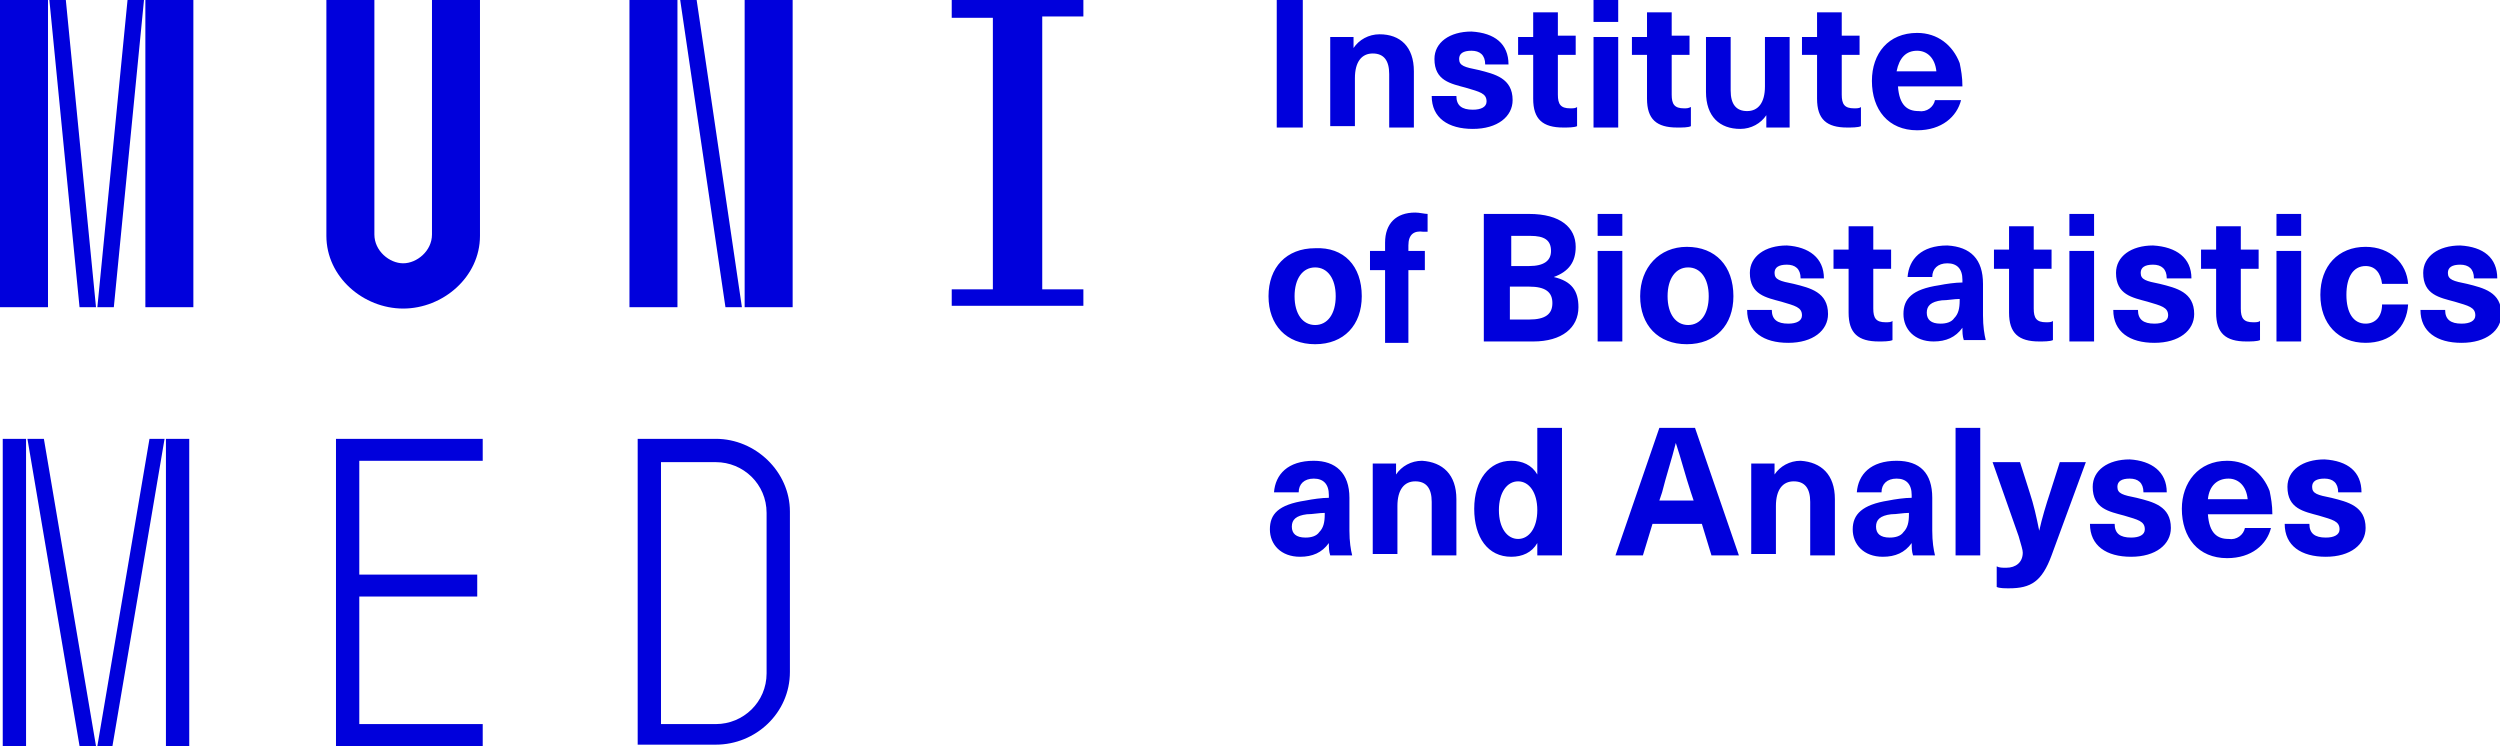 <svg id="Vrstva_1" xmlns="http://www.w3.org/2000/svg" viewBox="0 0 182.3 54.4"><style>.st0{fill:#0000dc}</style><path class="st0" d="M0 0h3.5v22.4H0V0zm3.6 0h1.2L7 22.4H5.8L3.6 0zm5.7 0h1.2L8.3 22.4H7.1L9.3 0zm1.3 0h3.5v22.4h-3.5V0zM27.3 0v17.1c0 1.2 1.1 2.1 2.1 2.1s2.1-.9 2.1-2.1V0H35v17.2c0 3-2.7 5.3-5.6 5.3s-5.6-2.3-5.6-5.3V0h3.5zM49.4 0v22.4h-3.5V0h3.5zm1.4 0l3.3 22.4h-1.2L49.6 0h1.2zm7 0v22.4h-3.5V0h3.5zM72.4 21.2V1.3h-3V0H79v1.2h-3v19.9h3v1.2h-9.6v-1.2h3z"/><g><path class="st0" d="M.2 32h1.7v22.4H.2V32zM2 32h1.2L7 54.4H5.8L2 32zm8.9 0H12L8.2 54.4H7.1L10.9 32zm1.2 0h1.7v22.4h-1.7V32zM24.5 32h10.7v1.6h-9v8.3h8.6v1.6h-8.6v9.3h9v1.6H24.5V32zM46.5 32h5.7c2.9 0 5.4 2.4 5.4 5.3V49c0 3-2.5 5.3-5.4 5.3h-5.7V32zm5.7 20.8c2 0 3.7-1.6 3.7-3.7V37.4c0-2.1-1.7-3.7-3.7-3.7h-4v19.1h4z"/></g><g><path class="st0" d="M93.1 9.3V0H95v9.3h-1.9zM103.1 5.2v4.1h-1.8V5.4c0-1-.4-1.5-1.2-1.5-.8 0-1.3.6-1.3 1.8v3.5H97V2.7h1.7v.8c.4-.6 1.1-1 1.9-1 1.5 0 2.5.9 2.5 2.7zM110 4.7h-1.7c0-.7-.4-1-1-1s-.9.2-.9.6c0 .5.4.6 1.4.8 1.2.3 2.5.6 2.5 2.2 0 1.2-1.1 2.1-2.9 2.1-1.8 0-3-.8-3-2.4h1.8c0 .7.4 1 1.2 1 .6 0 1-.2 1-.6 0-.6-.5-.7-1.5-1-1.1-.3-2.3-.5-2.3-2.1 0-1.2 1.1-2 2.7-2 1.7.1 2.7.9 2.7 2.4zM115 7.8v1.4c-.2.1-.7.1-1 .1-1.5 0-2.2-.6-2.2-2.1V4h-1.1V2.7h1.1V.9h1.8v1.7h1.3V4h-1.3v2.9c0 .7.2 1 .9 1 .2 0 .4 0 .5-.1zM116.2 1.6V0h1.8v1.6h-1.8zm0 7.7V2.7h1.8v6.6h-1.8zM123.3 7.8v1.4c-.2.1-.6.1-1 .1-1.5 0-2.2-.6-2.2-2.1V4H119V2.7h1.1V.9h1.8v1.7h1.3V4h-1.3v2.9c0 .7.2 1 .9 1 .2 0 .3 0 .5-.1zM124.4 6.7v-4h1.8v3.9c0 1 .4 1.5 1.2 1.5.8 0 1.3-.6 1.3-1.8V2.7h1.8v6.6h-1.7v-.9c-.4.6-1.1 1-1.9 1-1.5 0-2.5-.9-2.5-2.7zM135.7 7.8v1.4c-.2.1-.7.1-1 .1-1.5 0-2.2-.6-2.2-2.1V4h-1.1V2.7h1.1V.9h1.8v1.7h1.3V4h-1.3v2.9c0 .7.2 1 .9 1 .2 0 .4 0 .5-.1zM141.1 7.3h1.9c-.3 1.2-1.4 2.2-3.2 2.2-2.1 0-3.3-1.5-3.3-3.6 0-2 1.2-3.5 3.3-3.5 1.5 0 2.6.9 3.1 2.2.1.5.2 1 .2 1.7h-4.7c.1 1.4.7 1.8 1.5 1.8.6.1 1.1-.3 1.2-.8zm-2.8-2.1h2.9c-.1-1-.7-1.5-1.4-1.5-.8 0-1.3.5-1.5 1.5zM99.3 21.6c0 2.1-1.3 3.5-3.4 3.5-2.1 0-3.4-1.4-3.4-3.5s1.3-3.5 3.4-3.5c2.1-.1 3.4 1.3 3.4 3.5zm-4.9 0c0 1.3.6 2.1 1.5 2.1s1.5-.8 1.5-2.1-.6-2.1-1.5-2.1-1.5.8-1.5 2.1zM102.7 17.9v.4h1.2v1.4h-1.2V25H101v-5.3h-1.1v-1.4h1.1v-.6c0-1.4.8-2.2 2.2-2.2.3 0 .7.1.9.1v1.3h-.3c-.7-.1-1.1.2-1.1 1zM111.5 15.6c2.3 0 3.4 1 3.4 2.4 0 1.1-.5 1.8-1.6 2.2 1.3.3 1.8 1 1.8 2.2 0 1.5-1.2 2.5-3.3 2.5h-3.6v-9.3h3.3zm-1.4 3.8h1.4c1.1 0 1.6-.4 1.6-1.1 0-.8-.5-1.1-1.5-1.1h-1.4v2.2zm0 3.9h1.4c1.2 0 1.7-.4 1.7-1.2 0-.8-.5-1.2-1.7-1.2h-1.4v2.4zM116.5 17.2v-1.6h1.8v1.6h-1.8zm0 7.7v-6.6h1.8v6.6h-1.8zM126.4 21.6c0 2.1-1.3 3.5-3.4 3.5-2.1 0-3.4-1.4-3.4-3.5S121 18 123 18c2.1 0 3.4 1.4 3.4 3.6zm-4.8 0c0 1.3.6 2.1 1.5 2.1s1.5-.8 1.5-2.1-.6-2.1-1.5-2.1-1.5.8-1.5 2.1zM133 20.3h-1.7c0-.7-.4-1-1-1s-.9.2-.9.6c0 .5.4.6 1.4.8 1.2.3 2.5.6 2.5 2.2 0 1.2-1.1 2.1-2.9 2.1-1.8 0-3-.8-3-2.4h1.8c0 .7.4 1 1.2 1 .6 0 1-.2 1-.6 0-.6-.5-.7-1.5-1-1.1-.3-2.3-.5-2.3-2.1 0-1.2 1.1-2 2.7-2 1.6.1 2.7.9 2.7 2.4zM138 23.4v1.4c-.2.1-.7.1-1 .1-1.5 0-2.2-.6-2.2-2.1v-3.2h-1.1v-1.4h1.1v-1.7h1.8v1.7h1.3v1.4h-1.3v2.9c0 .7.2 1 .9 1 .2 0 .4 0 .5-.1zM144.6 20.7V23c0 .8.1 1.4.2 1.8h-1.6c-.1-.3-.1-.6-.1-.9-.5.7-1.2 1-2.1 1-1.4 0-2.2-.9-2.2-2s.6-1.8 2.6-2.1c.5-.1 1.2-.2 1.7-.2v-.2c0-.8-.4-1.2-1.1-1.2-.7 0-1.1.4-1.1 1h-1.8c.1-1.3 1-2.3 2.9-2.3 1.7.1 2.6 1 2.6 2.8zm-1.7 1.1c-.4 0-.9.1-1.3.1-.8.1-1.1.4-1.1.9s.3.8 1 .8c.4 0 .8-.1 1-.4.3-.3.4-.7.4-1.3v-.1zM149.7 23.4v1.4c-.2.1-.7.1-1 .1-1.5 0-2.2-.6-2.2-2.1v-3.2h-1.1v-1.4h1.1v-1.7h1.8v1.7h1.3v1.4h-1.3v2.9c0 .7.2 1 .9 1 .2 0 .4 0 .5-.1zM150.9 17.2v-1.6h1.8v1.6h-1.8zm0 7.7v-6.6h1.8v6.6h-1.8zM159.8 20.3H158c0-.7-.4-1-1-1s-.9.2-.9.6c0 .5.4.6 1.4.8 1.2.3 2.5.6 2.5 2.2 0 1.2-1.1 2.1-2.9 2.1-1.8 0-3-.8-3-2.4h1.8c0 .7.4 1 1.2 1 .6 0 1-.2 1-.6 0-.6-.5-.7-1.5-1-1.1-.3-2.3-.5-2.3-2.1 0-1.2 1.1-2 2.7-2 1.7.1 2.8.9 2.8 2.4zM164.8 23.4v1.4c-.2.1-.7.1-1 .1-1.5 0-2.2-.6-2.2-2.1v-3.2h-1.1v-1.4h1.1v-1.7h1.8v1.7h1.3v1.4h-1.3v2.9c0 .7.2 1 .9 1 .2 0 .4 0 .5-.1zM166 17.2v-1.6h1.8v1.6H166zm0 7.7v-6.6h1.8v6.6H166zM175.6 20.7h-1.9c-.1-.8-.5-1.3-1.2-1.3-.9 0-1.4.8-1.4 2.1s.5 2.1 1.4 2.1c.7 0 1.2-.5 1.2-1.4h1.9c-.1 1.7-1.3 2.8-3.1 2.8-2 0-3.3-1.4-3.3-3.5s1.3-3.5 3.3-3.5c1.8 0 3 1.2 3.1 2.7zM182.1 20.3h-1.7c0-.7-.4-1-1-1s-.9.2-.9.6c0 .5.4.6 1.4.8 1.2.3 2.5.6 2.5 2.2 0 1.2-1.1 2.1-2.9 2.1-1.8 0-3-.8-3-2.4h1.8c0 .7.4 1 1.2 1 .6 0 1-.2 1-.6 0-.6-.5-.7-1.5-1-1.1-.3-2.3-.5-2.3-2.1 0-1.2 1.1-2 2.7-2 1.7.1 2.7.9 2.7 2.4zM98.4 36.3v2.4c0 .8.1 1.4.2 1.8H97c-.1-.3-.1-.6-.1-.9-.5.7-1.2 1-2.1 1-1.4 0-2.2-.9-2.2-2s.6-1.8 2.6-2.1c.5-.1 1.2-.2 1.7-.2v-.2c0-.8-.4-1.2-1.1-1.2-.7 0-1.1.4-1.1 1h-1.8c.1-1.3 1-2.3 2.9-2.3 1.6 0 2.6.9 2.6 2.7zm-1.8 1.1c-.4 0-.9.1-1.3.1-.8.1-1.1.4-1.1.9s.3.8 1 .8c.4 0 .8-.1 1-.4.3-.3.4-.7.4-1.3v-.1zM106.2 36.4v4.1h-1.8v-3.9c0-1-.4-1.5-1.2-1.5-.8 0-1.3.6-1.3 1.8v3.5h-1.8v-6.6h1.7v.8c.4-.6 1.1-1 1.9-1 1.5.1 2.5 1 2.5 2.8zM112.1 40.5v-.9c-.4.7-1.1 1-1.9 1-1.7 0-2.7-1.4-2.7-3.5s1.1-3.5 2.7-3.5c.8 0 1.5.3 1.9 1v-3.4h1.8v9.3h-1.8zm-2.8-3.3c0 1.3.6 2.1 1.4 2.1.8 0 1.4-.8 1.4-2.1s-.6-2.1-1.4-2.1c-.8 0-1.4.8-1.4 2.1zM120.5 38.2l-.7 2.3h-2l3.2-9.3h2.6l3.2 9.3h-2l-.7-2.3h-3.6zm2.8-2.3c-.4-1.2-.7-2.4-1.1-3.6-.3 1.2-.7 2.4-1 3.6l-.2.6h2.5l-.2-.6zM133.8 36.4v4.1H132v-3.9c0-1-.4-1.5-1.2-1.5-.8 0-1.3.6-1.3 1.8v3.5h-1.8v-6.6h1.7v.8c.4-.6 1.1-1 1.9-1 1.5.1 2.5 1 2.5 2.8zM140.9 36.3v2.4c0 .8.1 1.4.2 1.8h-1.6c-.1-.3-.1-.6-.1-.9-.5.7-1.2 1-2.1 1-1.4 0-2.2-.9-2.2-2s.7-1.8 2.6-2.1c.5-.1 1.2-.2 1.7-.2v-.2c0-.8-.4-1.2-1.1-1.2-.7 0-1.1.4-1.1 1h-1.8c.1-1.3 1-2.3 2.9-2.3 1.7 0 2.6.9 2.6 2.7zm-1.7 1.1c-.4 0-.9.1-1.3.1-.8.1-1.1.4-1.1.9s.3.8 1 .8c.4 0 .8-.1 1-.4.3-.3.4-.7.4-1.3v-.1zM142.6 40.5v-9.3h1.8v9.3h-1.8zM149.6 40.5c-.7 1.9-1.5 2.4-3.1 2.4-.3 0-.7 0-.9-.1v-1.5c.2.1.4.1.7.1.7 0 1.2-.4 1.2-1.1 0-.2-.1-.5-.3-1.2l-1.9-5.4h2l.7 2.2c.3.9.5 1.8.7 2.8.2-.9.5-1.9.8-2.8l.7-2.2h1.9l-2.5 6.8zM158 35.9h-1.7c0-.7-.4-1-1-1s-.9.2-.9.6c0 .5.4.6 1.4.8 1.2.3 2.5.6 2.5 2.2 0 1.2-1.1 2.1-2.9 2.1-1.8 0-3-.8-3-2.4h1.8c0 .7.4 1 1.2 1 .6 0 1-.2 1-.6 0-.6-.5-.7-1.5-1-1.1-.3-2.3-.5-2.3-2.1 0-1.2 1.1-2 2.7-2 1.6.1 2.7.9 2.7 2.4zM163.7 38.5h1.9c-.3 1.2-1.4 2.2-3.2 2.2-2.1 0-3.3-1.5-3.3-3.6 0-1.9 1.2-3.5 3.3-3.5 1.5 0 2.6.9 3.1 2.2.1.5.2 1 .2 1.7H161c.1 1.4.7 1.8 1.5 1.8.6.1 1.1-.3 1.2-.8zm-2.7-2.1h2.9c-.1-1-.7-1.5-1.4-1.5-.8 0-1.4.5-1.5 1.5zM172.2 35.9h-1.7c0-.7-.4-1-1-1s-.9.2-.9.6c0 .5.4.6 1.4.8 1.2.3 2.5.6 2.5 2.2 0 1.2-1.1 2.1-2.9 2.1-1.8 0-3-.8-3-2.4h1.8c0 .7.4 1 1.2 1 .6 0 1-.2 1-.6 0-.6-.5-.7-1.5-1-1.1-.3-2.3-.5-2.3-2.1 0-1.2 1.1-2 2.7-2 1.7.1 2.7.9 2.7 2.4z"/></g></svg>